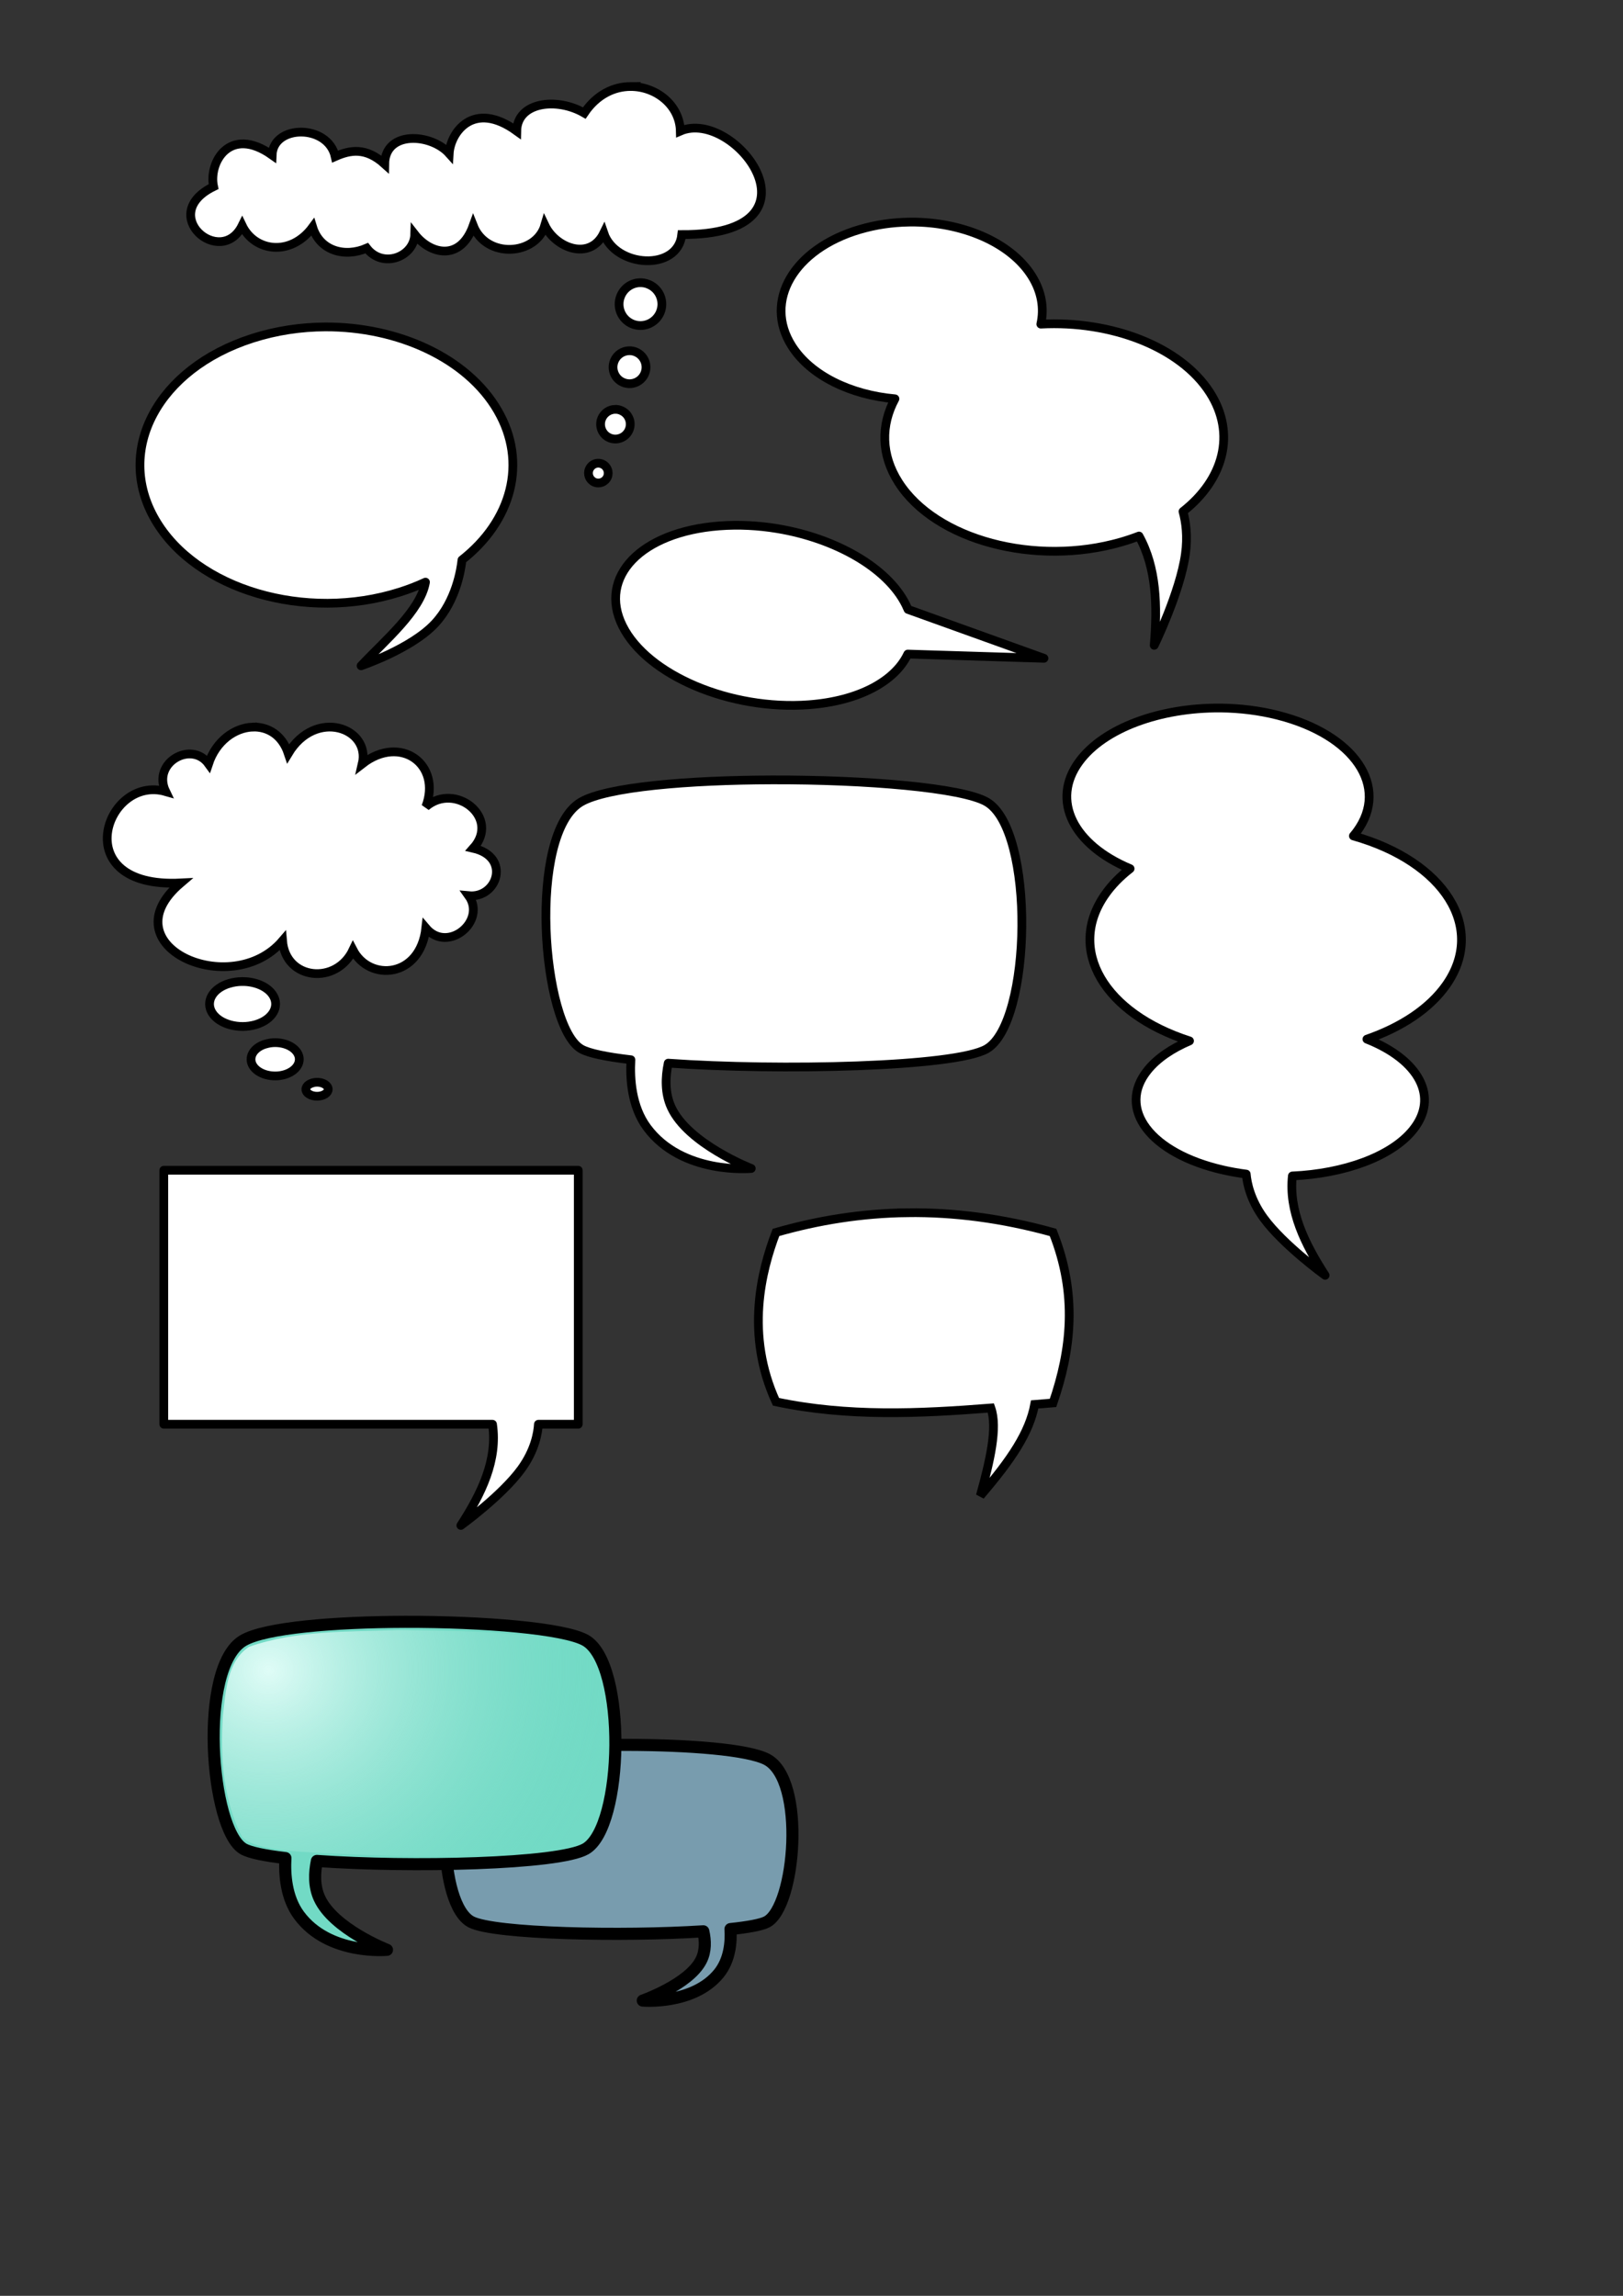 <?xml version="1.0"?>
<svg xmlns:rdf="http://www.w3.org/1999/02/22-rdf-syntax-ns#" xmlns="http://www.w3.org/2000/svg" xmlns:sodipodi="http://inkscape.sourceforge.net/DTD/sodipodi-0.dtd" xmlns:cc="http://web.resource.org/cc/" xmlns:xlink="http://www.w3.org/1999/xlink" xmlns:dc="http://purl.org/dc/elements/1.1/" xmlns:svg="http://www.w3.org/2000/svg" id="svg2" sodipodi:version="0.32" height="297mm" width="210mm" sodipodi:docname="clouds.svg" sodipodi:docbase="/home/seb/Desktop/streetart/open clipart">
  <rect width="100%" height="100%" fill="#333333" stroke="none"/>
  <defs id="defs5">
    <radialGradient id="radialGradient11075" gradientUnits="userSpaceOnUse" cy="802.23" cx="132.24" gradientTransform="matrix(1.809 -.109 .102 1.706 -189.71 -537.39)" r="94.236">
      <stop id="stop11069" stop-color="#e9fffb" stop-opacity=".918" offset="0"/>
      <stop id="stop11071" stop-color="#72dac5" stop-opacity="0" offset="1"/>
    </radialGradient>
  </defs>
  <sodipodi:namedview id="base" bordercolor="#666666" borderopacity="1.0" pagecolor="#ffffff"/>
  <path id="rect2208" stroke-linejoin="round" d="m80.103 572.18v124.19h160.75c2.56 17.48-5.25 33.64-15.48 49.48 0 0 20.02-14.49 29.5-27.49 6.8-9.33 8.18-17.88 8.42-21.99h19.49v-124.19h-202.68z" stroke="#000" stroke-linecap="round" stroke-width="4.273" fill="#fff"/>
  <path id="path2213" stroke-linejoin="round" d="m159.07 159.84c-11.84 0.05-23.86 1.82-35.42 5.5l-0.37 0.12c-46.022 14.82-67.221 54.44-47.414 88.6 19.863 34.25 73.514 50.12 119.75 35.4 4.38-1.39 8.54-3.01 12.46-4.83-2.41 13.92-19.49 28.16-31.5 40.9 0 0 24.66-8.29 36.16-20.7 10.34-11.16 12.69-26.41 13.18-31.05 24.18-18.99 32.27-47.54 17.48-73.04-14.9-25.69-48.8-41.04-84.33-40.9z" stroke="#000" stroke-linecap="round" stroke-width="4.273" fill="#fff"/>
  <path id="path3964" stroke-linejoin="round" d="m597.2 346.18c9.23 0.11 18.6 1.25 27.61 3.52l0.29 0.08c37.31 9.51 54.51 34.91 38.45 56.81-0.53 0.73-1.11 1.43-1.7 2.13 44.61 12.63 64.94 44.9 45.46 72.78-8.17 11.69-22.08 20.79-38.84 26.59 25.45 10.07 35.53 28.39 22.43 44.49-10.64 13.07-33.79 21.27-58.89 22.39-1.81 17.12 5.96 33 16.02 48.59 0 0-20.41-14.76-30.08-28.02-6.44-8.84-8.11-17.01-8.5-21.48-3.76-0.48-7.5-1.14-11.18-1.97-35.76-8.12-52.32-30.04-36.96-48.92 4.68-5.75 11.78-10.55 20.4-14.23-41.69-13.39-60.19-44.53-41.32-71.54 3.24-4.65 7.4-8.89 12.27-12.67-27.69-11.58-38.9-33.27-24.93-52.32 12.14-16.56 39.84-26.43 68.81-26.23h0.66z" stroke="#000" stroke-width="4.273" fill="#fff"/>
  <path id="path1308" stroke-linejoin="round" d="m445.2 108.58c-0.3 0-0.6 0.01-0.9 0.02-7.92 0.13-15.92 1.27-23.64 3.53l-0.26 0.07c-32.24 9.52-47.09 34.97-33.22 56.91 9.23 14.59 28.86 23.97 50.48 25.89-6.93 12.82-6.87 27.37 1.78 40.88 18.05 28.21 66.8 41.27 108.83 29.15 3.03-0.87 5.95-1.86 8.74-2.94 8.56 15.5 9.04 34.08 7.44 53.44 0 0 12.64-25.93 15.24-44.53 1.22-8.71 0.23-15.81-1.16-20.91 19.85-15.59 26.05-38 13.18-58.11-14.39-22.47-48.28-35.33-82.72-33.5 1.74-7.74 0.42-15.89-4.46-23.61-10.48-16.57-34.35-26.46-59.33-26.29z" stroke="#000" stroke-linecap="round" stroke-width="4.273" fill="#fff"/>
  <path id="path4847" d="m123.47 355.5c-8.67 0.37-17.8 6.74-21.5 17.97-8.311-11.52-27.756-0.52-20.939 13.56-29.322-8.48-48.969 47.58 7.344 44.69-35.918 30.58 24.575 57.73 49.785 28.28 1.58 19.26 26.32 21.7 34.46 4.5 8.06 15.62 32.92 13.71 35.63-10.75 10.72 12.71 29.83-3.41 20.94-15.81 14.03 1.37 20.81-18.97 2.25-23.19 13.46-14.97-8.87-32.61-23.19-20.34 7.82-20.52-12.21-35.61-31.09-20.94 4.15-17.55-22.79-27.35-36.19-5.09-3.04-9.13-10.09-13.2-17.5-12.88zm-5.35 124.41c-1.97 0.04-3.95 0.34-5.87 0.9h-0.06c-8.16 2.41-11.92 8.88-8.41 14.44 3.52 5.57 13.02 8.14 21.22 5.75s11.99-8.86 8.47-14.44c-2.7-4.27-8.9-6.78-15.35-6.65zm15.5 29.9c-1.25 0.07-2.5 0.3-3.71 0.66h-0.07c-5.95 1.78-8.69 6.57-6.12 10.69s9.51 6.02 15.5 4.25c5.98-1.78 8.76-6.56 6.19-10.69-2.05-3.29-6.88-5.18-11.79-4.91zm21.35 19.35c-0.69 0-1.39 0.1-2.06 0.28l-0.03 0.03c-2.76 0.75-4.04 2.74-2.85 4.47s4.42 2.52 7.19 1.78 4.03-2.74 2.84-4.47c-0.9-1.31-2.94-2.12-5.09-2.09z" fill-rule="evenodd" stroke="#000" stroke-width="4.273" fill="#fff"/>
  <path id="path7492" d="m443.85 592.95c-22.48 0.27-43.85 3.75-64.37 9.64-7.16 18.75-15.11 49.87 0 82.81 35.03 7.42 70.07 5.78 105.1 3.03 3.39 9.59-0.44 25.84-5.17 42.91 15.25-17.77 24.03-30.93 26.58-44.66 2.99-0.25 5.99-0.49 8.98-0.73 8.88-25.88 12.09-52.97 0-83.36-25.02-6.96-48.63-9.91-71.12-9.64z" fill-rule="evenodd" sodipodi:nodetypes="ccccccccc" stroke="#000" stroke-width="4.273" fill="#fff"/>
  <path id="path7497" stroke-linejoin="round" d="m380.13 258.46c-9.25-1.53-18.82-2.04-28.23-1.33l-0.31 0.02c-38.08 2.97-59.16 24.84-47.15 48.91 12.05 24.14 52.86 41.39 91.1 38.52 24.64-1.85 42.23-11.61 48.4-24.78l66.59 2.07-66.48-23.89c-0.32-0.77-0.68-1.56-1.07-2.34-9.08-18.19-34.5-32.48-62.85-37.18z" stroke="#000" stroke-width="4.273" fill="#fff"/>
  <path id="path7502" d="m308.33 42.298c-8.04 0.033-16.47 3.86-22.6 12.968-13.45-7.821-32.8-5.398-33.03 8.813-21.29-15.437-32.43 0.79-33.03 11-8.86-9.914-31.37-11.335-31.53 5.156-9.27-8.374-16.89-6.919-24.22-3.687-3.55-15.941-30.29-15.712-30.84-0.719-20.94-14.813-31.16 3.819-28.63 15.406-27.774 13.585 3.58 40.165 13.97 19.065 6.07 12.75 23.78 15.3 34.47 0.75 3.53 11.53 15.62 14.98 26.44 10.28 7.9 10.25 23.18 4.18 23.5-6.72 7.48 9.62 22.17 13.53 28.59-4.31 6.41 16.37 30.72 14.65 35.03-0.13 5.27 11.13 22.12 17.58 28.81 3.82 5.69 16.9 36.21 18.84 38.16 0.71 72.9 0.25 26.11-62.253-0.72-50.621-0.28-12.658-11.84-21.833-24.37-21.781zm4.18 95.942c-3.79 0.25-7.3 2.6-8.9 6.34-2.28 5.31 0.16 11.47 5.47 13.75s11.46-0.19 13.75-5.5c2.27-5.3-0.16-11.42-5.44-13.72l-0.03-0.03c-1.58-0.68-3.24-0.95-4.85-0.84zm-4.9 33.25c-3.03 0.09-5.88 1.9-7.16 4.87-1.75 4.09 0.13 8.84 4.22 10.59 4.08 1.76 8.84-0.13 10.59-4.21s-0.12-8.8-4.18-10.57l-0.04-0.03c-1.11-0.48-2.29-0.69-3.43-0.65zm-6.69 28.65c-2.79 0.02-5.45 1.68-6.63 4.41-1.57 3.67 0.11 7.95 3.79 9.53 3.67 1.58 7.95-0.14 9.53-3.81 1.57-3.67-0.09-7.91-3.75-9.5l-0.03-0.03c-0.95-0.41-1.94-0.61-2.91-0.6zm-8.66 26.35c-1.75 0.11-3.35 1.21-4.09 2.93-1.05 2.45 0.08 5.29 2.53 6.35 2.45 1.05 5.29-0.08 6.34-2.53s-0.09-5.29-2.53-6.35c-0.72-0.31-1.51-0.46-2.25-0.4z" fill-rule="evenodd" stroke="#000" stroke-width="4.273" fill="#fff"/>
  <path id="rect7531" stroke-linejoin="round" d="m377.73 381.32c-40.96 0.1-80.85 3.44-93.53 10.76-26.41 15.25-19.26 109.66 0 120.78 3.71 2.14 12.46 3.92 24.34 5.3-0.54 9.43 0.35 22.94 7.88 33.12 17.21 23.28 50.97 20.03 50.97 20.03s-30.99-12.02-39.16-29.97c-3.13-6.86-2.9-14.59-1.45-21.52 54.15 3.84 140.26 1.96 155.71-6.96 22.15-12.79 23.79-107.04 0-120.78-12.02-6.94-59.06-10.87-104.76-10.76z" stroke="#000" stroke-width="4.273" fill="#fff"/>
  <path id="path8412" stroke-linejoin="round" d="m306.79 853.14c29.86 0.06 58.94 2.26 68.18 7.08 19.25 10.03 14.04 72.17 0 79.49-2.7 1.41-9.08 2.58-17.74 3.49 0.4 6.2-0.26 15.09-5.74 21.79-12.55 15.32-37.16 13.18-37.16 13.18s22.59-7.91 28.55-19.72c2.28-4.51 2.11-9.6 1.06-14.16-39.48 2.53-102.25 1.29-113.51-4.58-16.15-8.42-17.34-70.45 0-79.49 8.76-4.57 43.05-7.15 76.36-7.08z" stroke="#000" stroke-width="5.909" fill="#789cae"/>
  <path id="path8410" stroke-linejoin="round" d="m197.98 792.98c-34.57 0.09-68.24 2.9-78.95 9.09-22.289 12.86-16.25 92.56 0 101.94 3.14 1.81 10.52 3.31 20.55 4.48-0.46 7.95 0.3 19.36 6.65 27.95 14.53 19.65 43.02 16.91 43.02 16.91s-26.16-10.15-33.06-25.3c-2.63-5.79-2.44-12.31-1.22-18.16 45.71 3.24 118.39 1.65 131.43-5.88 18.7-10.8 20.08-90.35 0-101.94-10.15-5.86-49.85-9.18-88.42-9.09z" stroke="#000" stroke-width="5.909" fill="#72dac5"/>
  <path id="path10185" d="m194.84 797c-24.45 0.92-49.73-0.03-73.06 8.19-10.88 7.18-11.35 21.94-12.81 33.75-1.25 20.06 0.07 41.07 9.34 59.12 5.92 7.25 34.02 7.48 41.16 8.08 40.03 1.84 80.85 2.96 120.31-3.8 8.41-1.63 11.25-10.38 13.19-17.62 5.84-22.33 5.38-46.64-1.25-68.72-2.06-7.29-8.43-12.64-16.1-13.19-25.75-5.6-52.56-5.36-78.9-5.82l-1 0.01h-0.88z" sodipodi:nodetypes="cccccccccccc" fill="url(#radialGradient11075)"/>
</svg>

